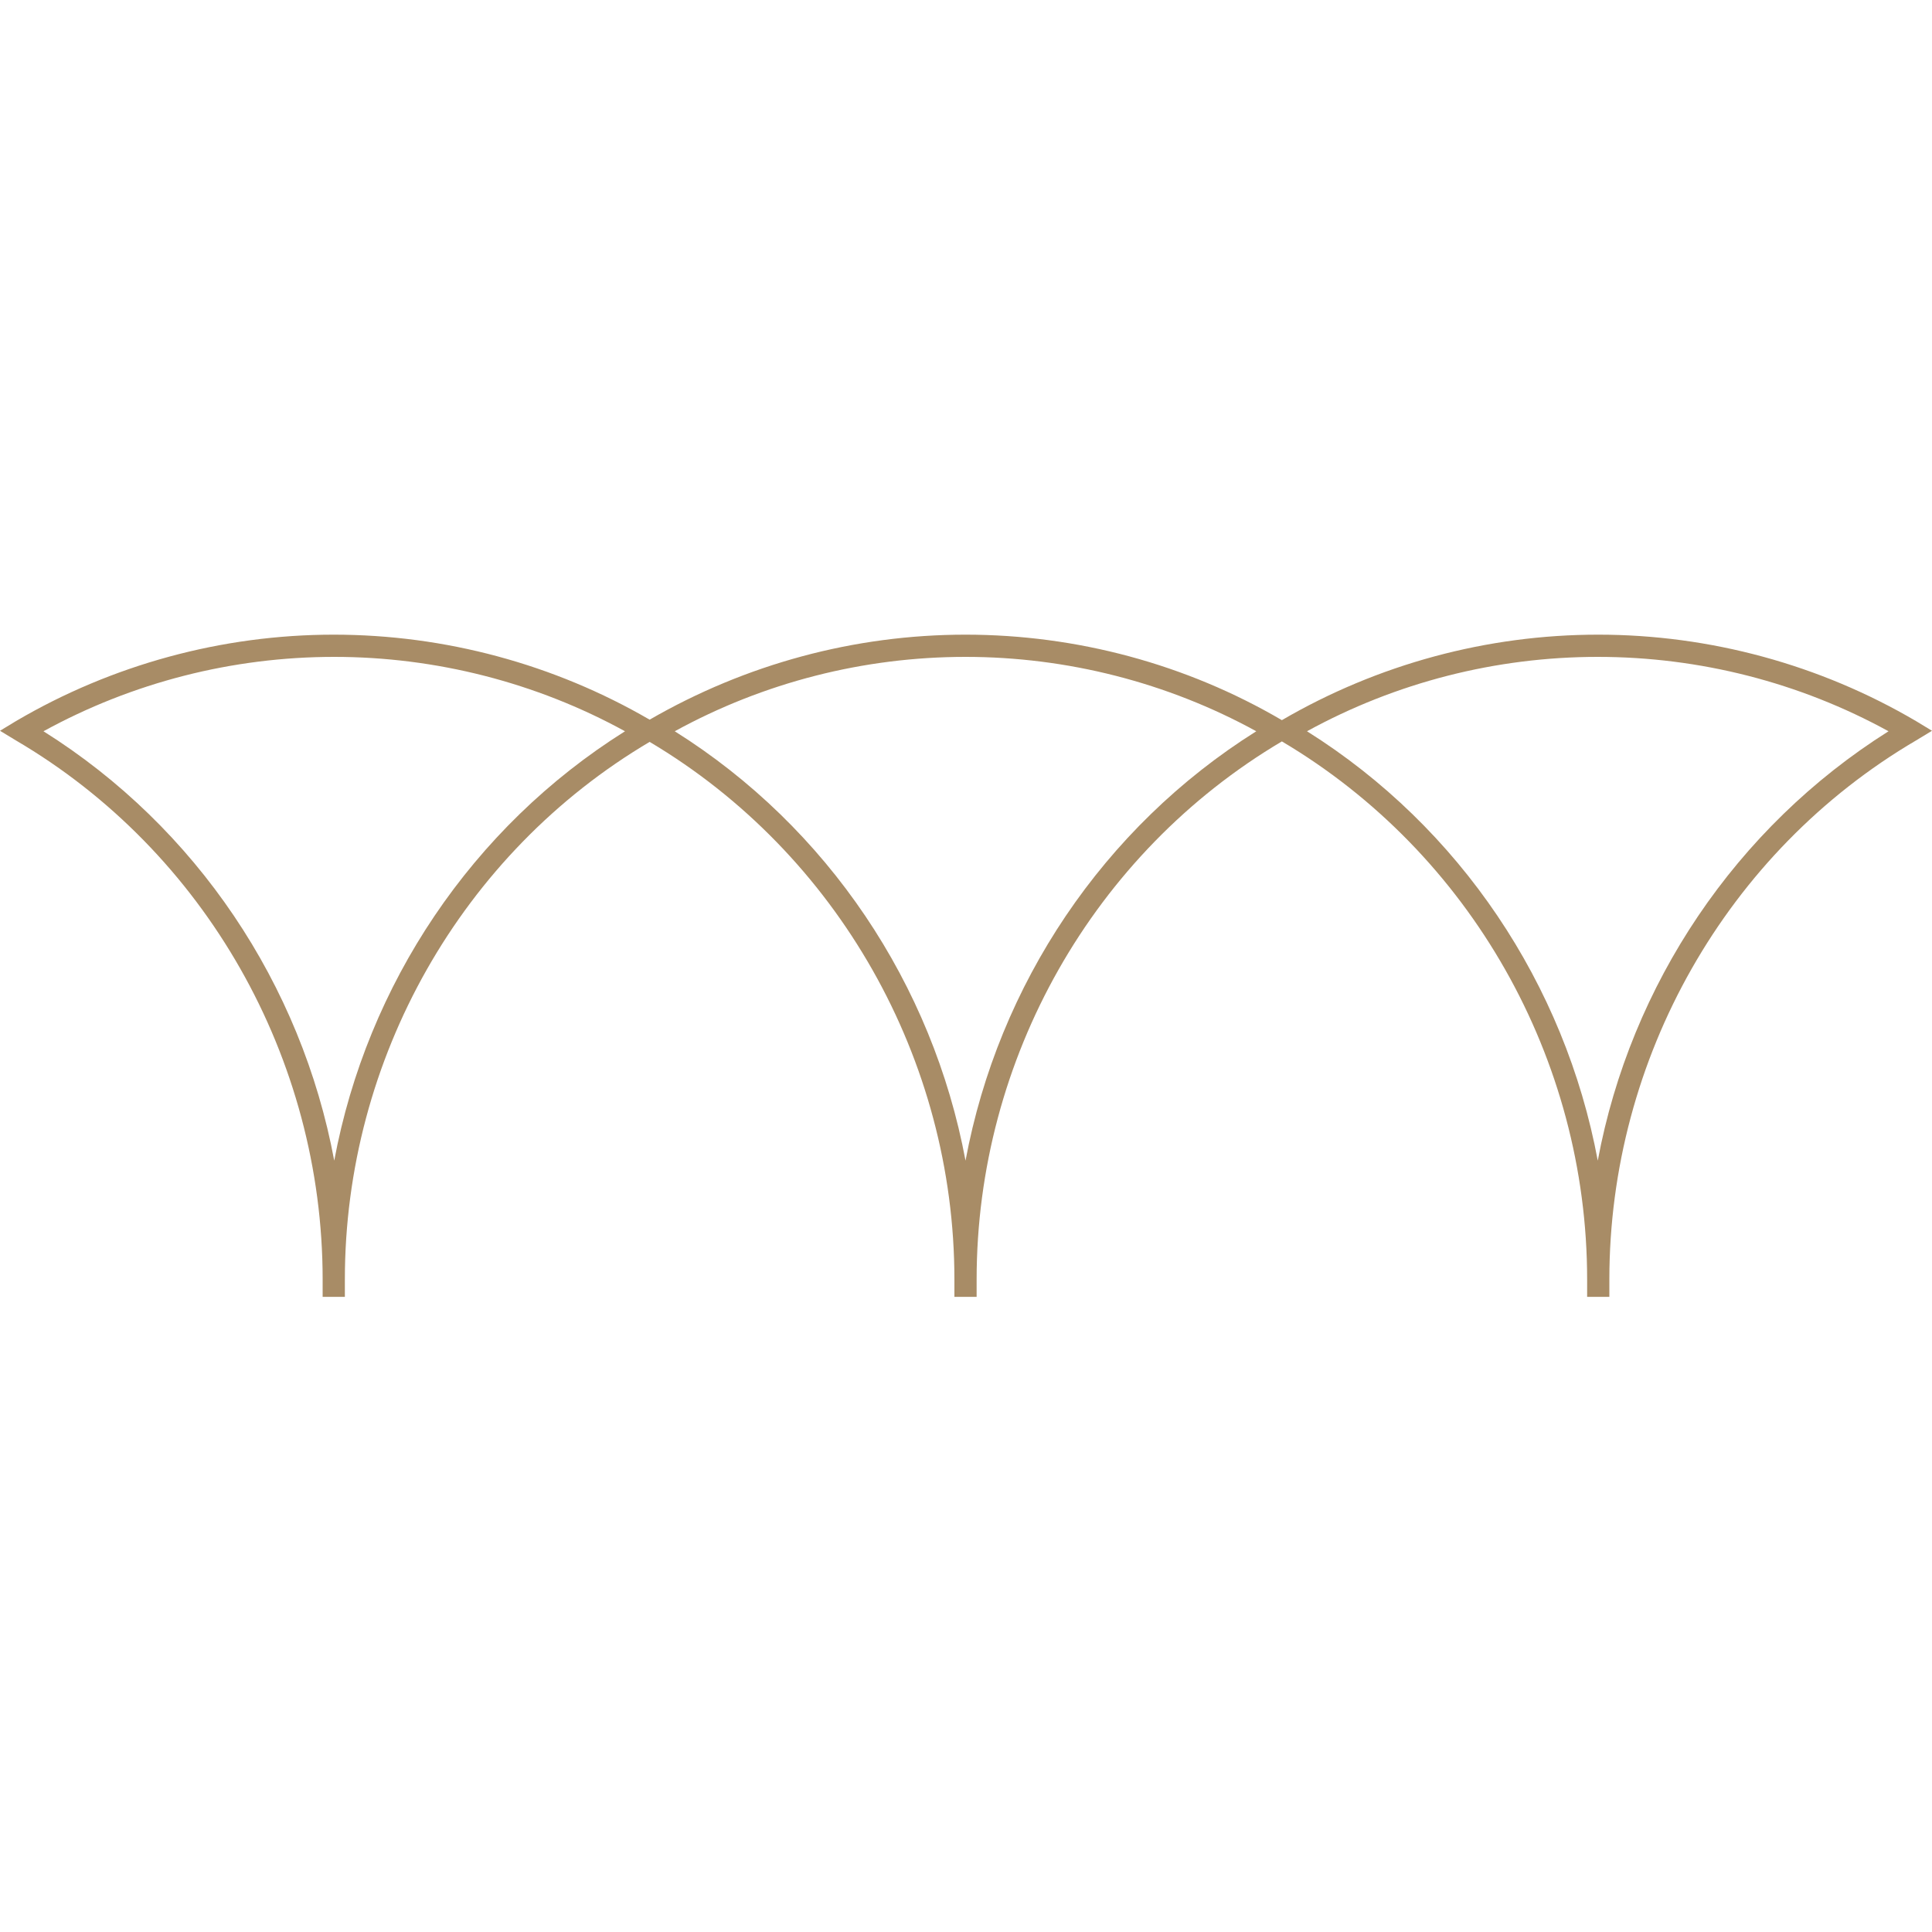 <?xml version="1.0" encoding="utf-8"?>
<!-- Generator: Adobe Illustrator 28.1.0, SVG Export Plug-In . SVG Version: 6.00 Build 0)  -->
<svg version="1.1" id="Layer_1" xmlns="http://www.w3.org/2000/svg" xmlns:xlink="http://www.w3.org/1999/xlink" x="0px" y="0px"
	 viewBox="0 0 40 40" style="enable-background:new 0 0 40 40;" xml:space="preserve">
<style type="text/css">
	.st0{fill:#A88C66;}
	.st1{fill:none;stroke:#A88C66;stroke-width:0.392;stroke-miterlimit:10;}
	.st2{fill:none;stroke:#A88C66;stroke-width:0.45;stroke-miterlimit:10;}
	.st3{fill:none;stroke:#A88C66;stroke-width:0.398;stroke-miterlimit:10;}
</style>
<path class="st0" d="M40,15.13l-0.33-0.2c-1.99-1.17-4.27-1.79-6.58-1.79c-2.3,0-4.56,0.61-6.55,1.77
	c-1.98-1.16-4.25-1.77-6.55-1.77c-2.3,0-4.55,0.61-6.54,1.76c-1.98-1.15-4.24-1.76-6.54-1.76c-2.31,0-4.59,0.62-6.58,1.79L0,15.13
	l0.33,0.2c3.92,2.3,6.35,6.58,6.35,11.16c0,0.02,0,0.04,0,0.06c0,0.02,0,0.04,0,0.07l0,0.23h0.46l0-0.23c0-0.02,0-0.04,0-0.07
	c0-0.02,0-0.04,0-0.06c0-4.57,2.42-8.83,6.31-11.13c3.89,2.31,6.31,6.57,6.31,11.13c0,0.02,0,0.04,0,0.06c0,0.02,0,0.04,0,0.07
	l0,0.23h0.46l0-0.23c0-0.02,0-0.04,0-0.07c0-0.02,0-0.04,0-0.06c0-4.57,2.42-8.83,6.32-11.14c3.9,2.31,6.32,6.57,6.32,11.14
	c0,0.02,0,0.04,0,0.06c0,0.02,0,0.04,0,0.07l0,0.23h0.46l0-0.23c0-0.02,0-0.04,0-0.07c0-0.02,0-0.04,0-0.06
	c0-4.58,2.43-8.86,6.35-11.16L40,15.13z M6.92,24.03c-0.68-3.65-2.85-6.9-6.02-8.89c1.84-1.01,3.91-1.54,6.02-1.54
	c2.1,0,4.18,0.53,6.02,1.54C9.77,17.13,7.6,20.38,6.92,24.03z M19.99,24.03c-0.68-3.65-2.85-6.9-6.02-8.89
	c1.84-1.01,3.91-1.54,6.02-1.54c2.1,0,4.18,0.53,6.02,1.54C22.84,17.13,20.67,20.38,19.99,24.03z M33.08,24.03
	c-0.68-3.65-2.85-6.9-6.02-8.89c1.84-1.01,3.91-1.54,6.02-1.54s4.18,0.53,6.02,1.54C35.94,17.13,33.76,20.38,33.08,24.03z"/>
</svg>
